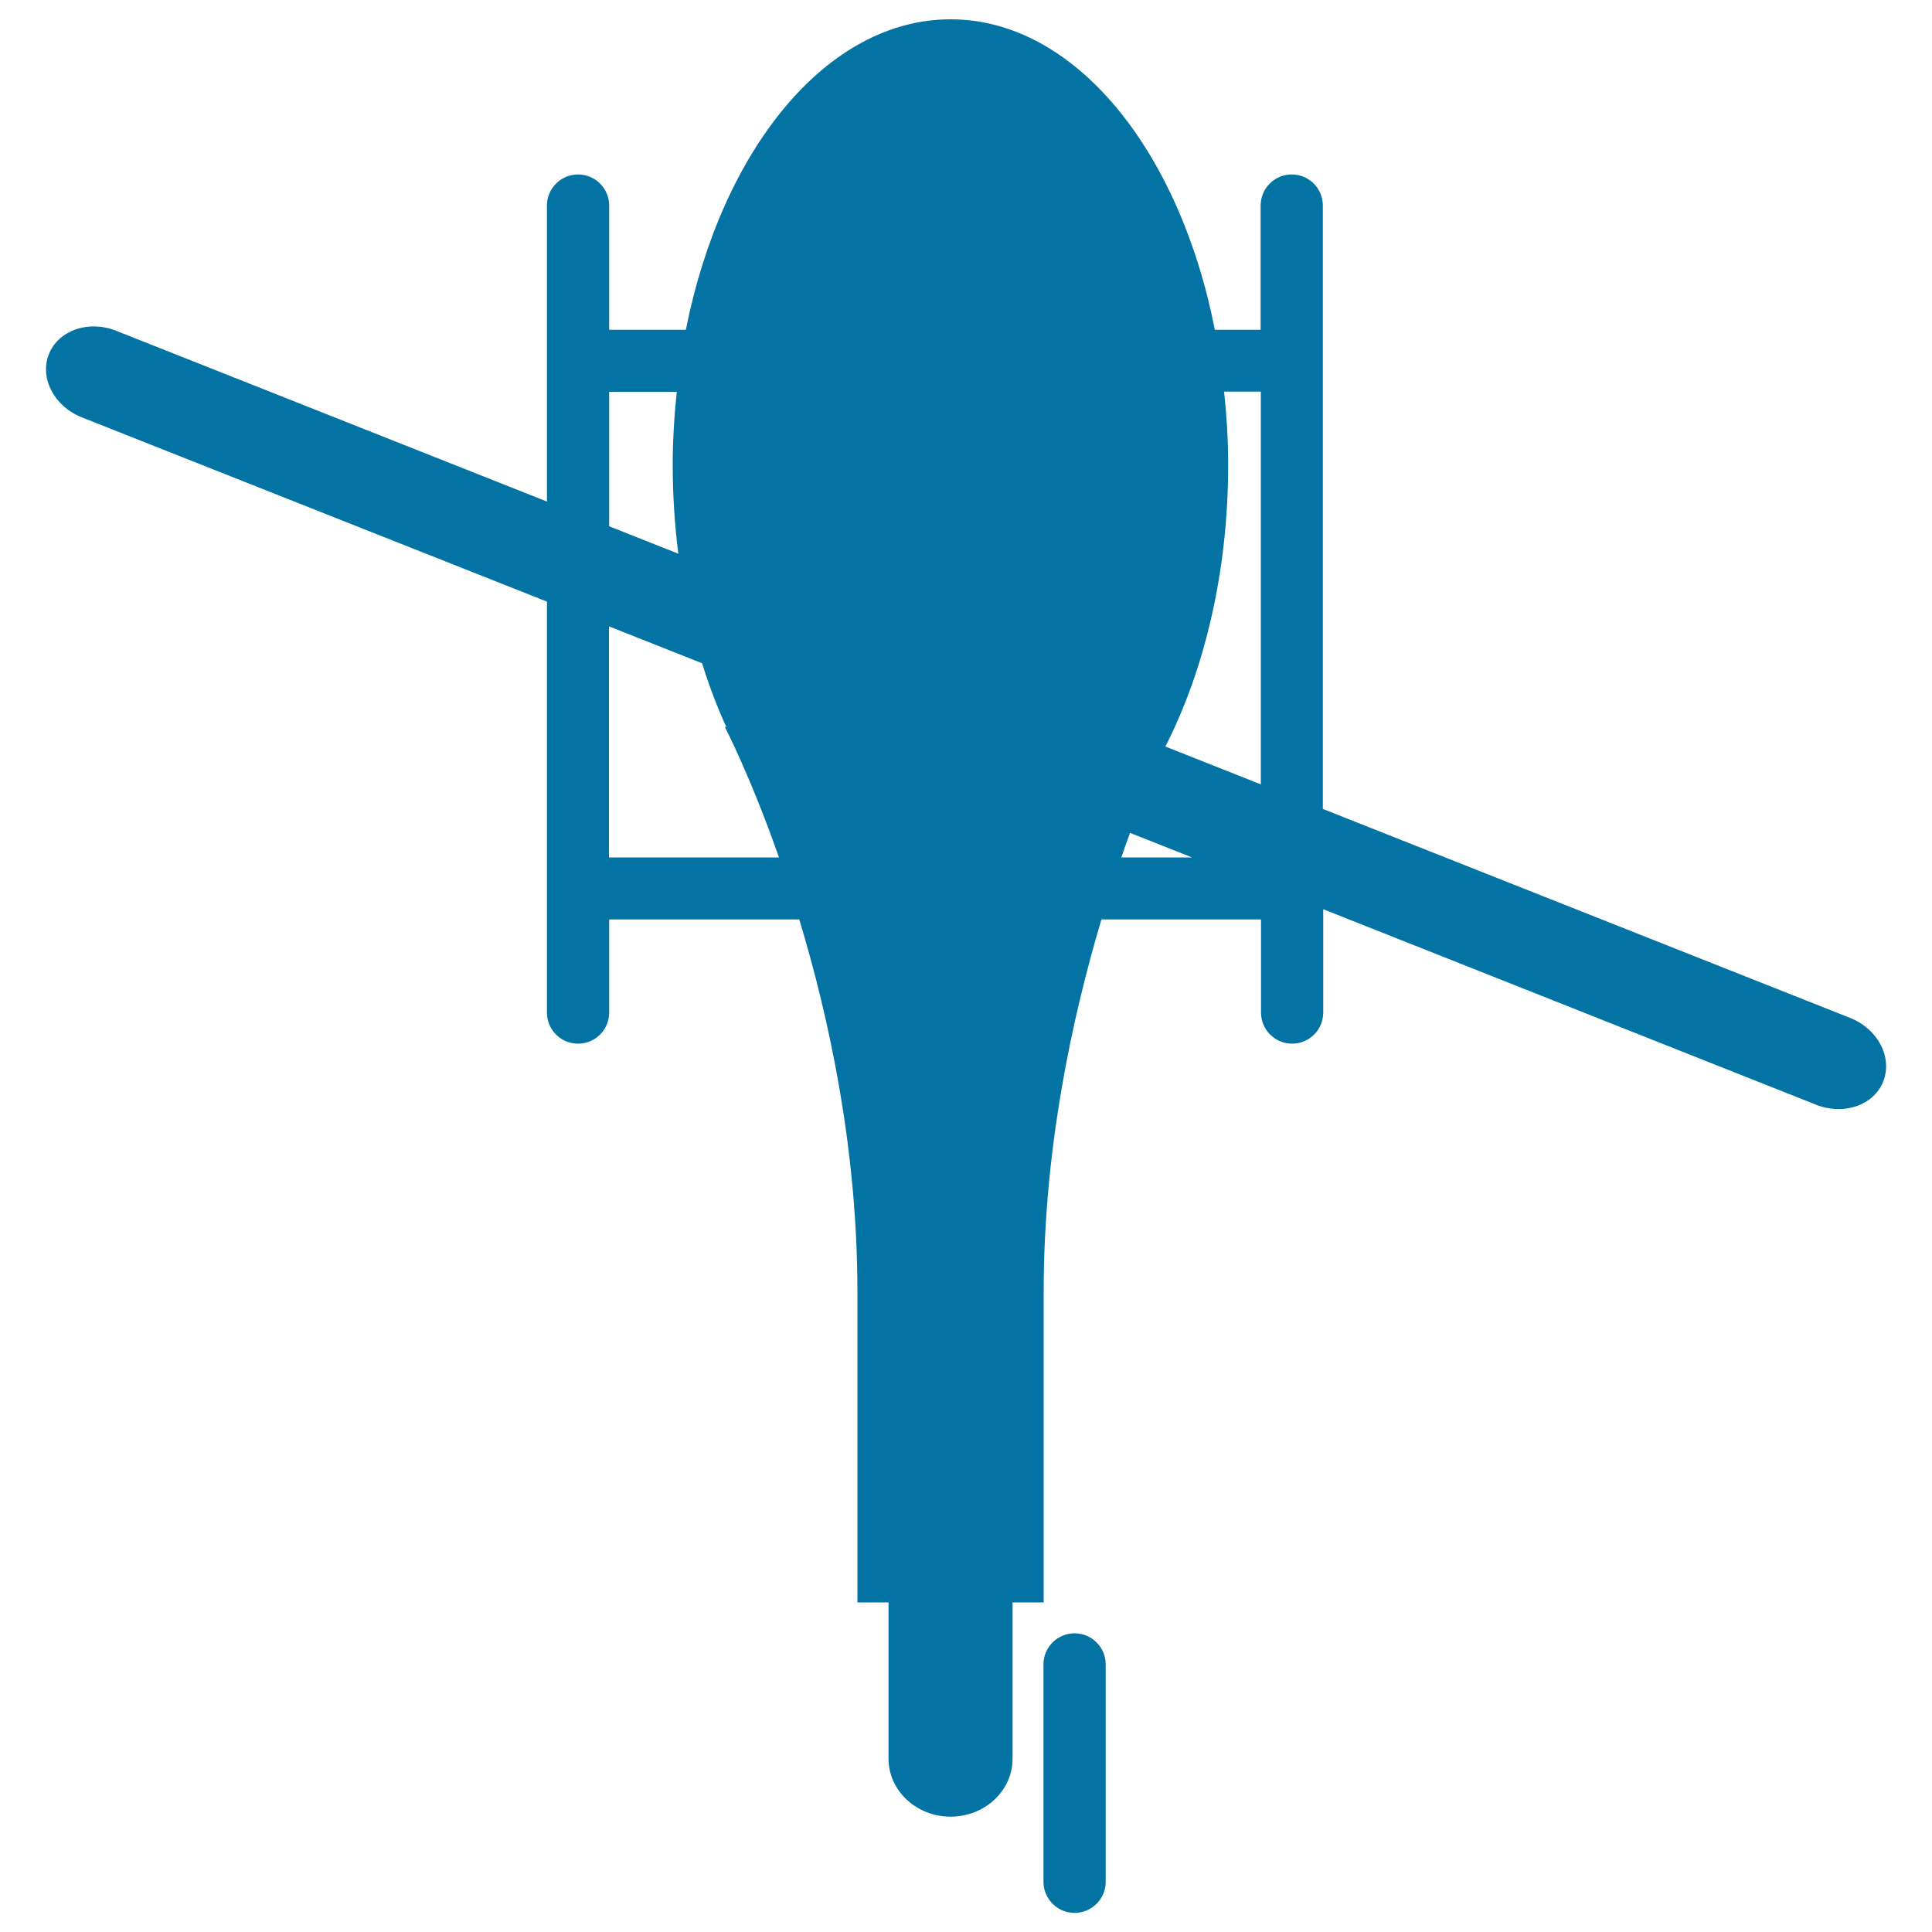 <svg xmlns="http://www.w3.org/2000/svg" viewBox="0 0 1000 1000" style="fill:#0273a2">
<title>Helicopter Bottom View Silhouette SVG icon</title>
<g><g><path d="M957.7,526.9l-273-108.2V170.7v-64.3c0-8.9-7.2-16.1-16.1-16.1s-16.1,7.2-16.1,16.1v64.3h-23.7C610.5,77.5,556.2,10,492,10c-64.2,0-118.5,67.5-137,160.7h-39.7v-64.3c0-8.9-7.2-16.1-16.1-16.1c-8.9,0-16.1,7.2-16.1,16.1v64.3v88.9L60.1,171.2c-14.3-5.7-29.9-0.2-34.8,12.1c-4.9,12.4,2.7,27,17,32.7l240.8,95.4v164.5v48.2c0,8.9,7.2,16.1,16.1,16.1c8.9,0,16.1-7.2,16.1-16.1v-48.2h98.4c15.6,51.6,30.1,119.1,30.1,192.8v160.7h16.1v80.9c0,16.5,14.4,30,32.1,30c17.7,0,32.1-13.4,32.1-30v-80.9h16.1V668.7c0-72.9,14.3-140.5,29.9-192.8h82.6v48.2c0,8.9,7.2,16.1,16.1,16.1s16.1-7.2,16.1-16.1v-48.2v-5.3L940,571.8c14.3,5.7,29.9,0.3,34.8-12.1C979.6,547.2,972,532.6,957.7,526.9z M652.6,202.8V406l-49.4-19.6c20.3-39.8,32.5-90.6,32.5-145.9c0-12.9-0.8-25.4-2.1-37.8H652.6z M315.2,202.8h35.1c-1.3,12.3-2.1,24.9-2.1,37.8c0,15.7,1,31.1,2.9,46l-35.8-14.2V202.8z M315.2,443.8V324.2l48.2,19.1c3.6,11.6,7.8,22.7,12.6,33.1l-0.9-0.3c0,0,13.3,25.5,28.1,67.7H315.2z M580.4,443.8c1.5-4.5,3-8.6,4.5-12.7l32.1,12.7H580.4z"/><path d="M556.2,845.4c-8.9,0-16.1,7.2-16.1,16.1v112.5c0,8.9,7.2,16.1,16.1,16.1c8.9,0,16.1-7.2,16.1-16.1V861.5C572.3,852.6,565.1,845.4,556.2,845.4z"/></g></g>
</svg>